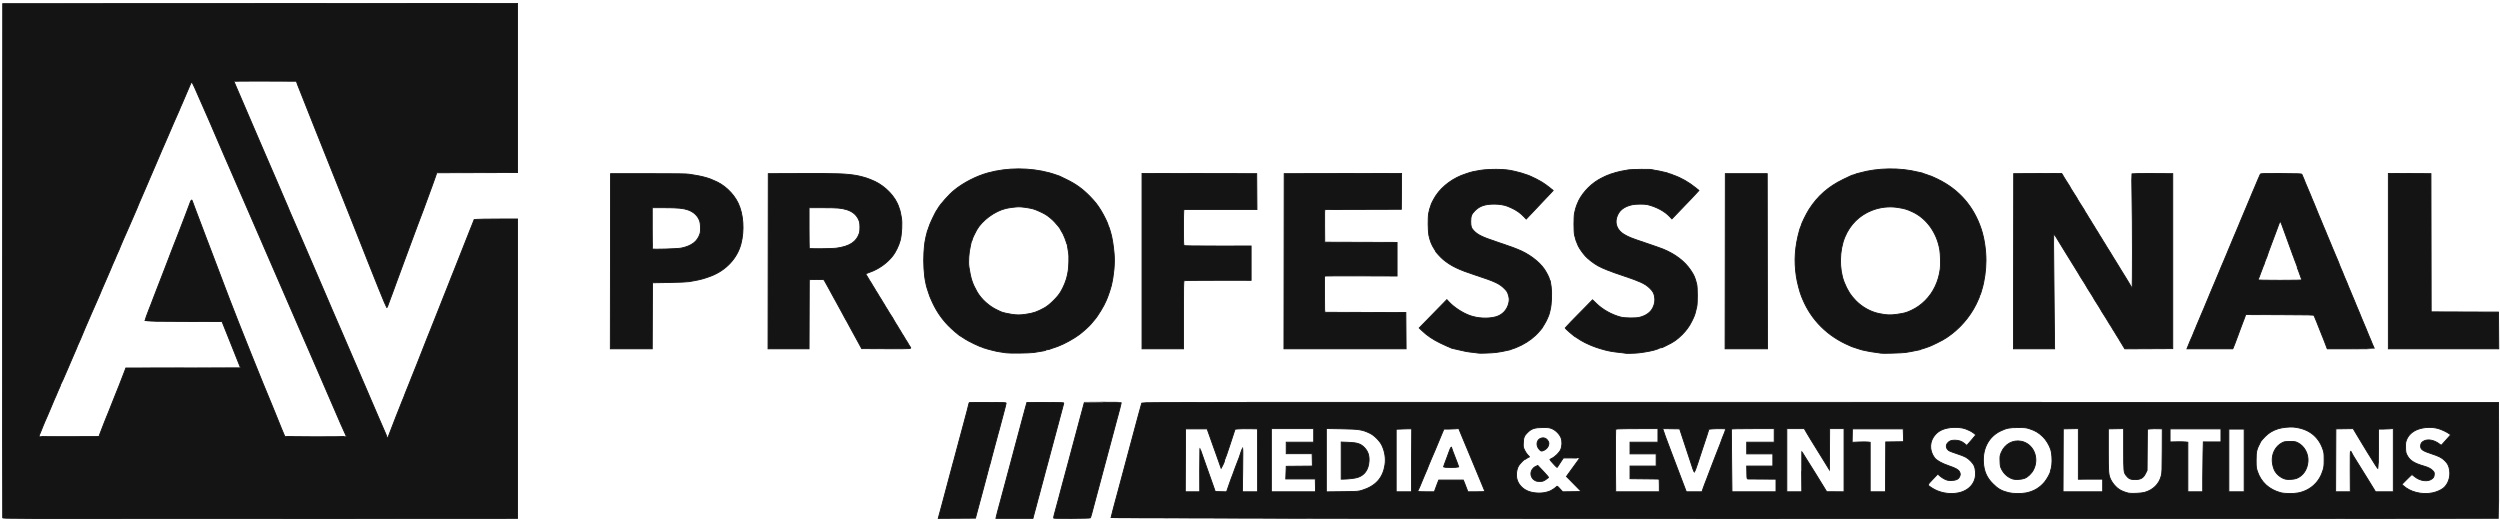 <svg width="728" height="152" viewBox="0 0 728 152" fill="none" xmlns="http://www.w3.org/2000/svg">
<path d="M473.072 102.836C473.039 102.803 472.395 102.715 471.64 102.639C469.811 102.456 468.365 102.203 467.15 101.855C466.88 101.777 466.466 101.66 466.232 101.595C465.478 101.387 464.17 100.94 463.669 100.719C463.4 100.601 463.063 100.459 462.919 100.403C462.247 100.142 460.765 99.391 460.271 99.06C459.969 98.858 459.668 98.693 458.897 98.168C458.641 98.168 455.768 95.698 455.768 95.478C455.768 95.439 456.55 94.621 457.506 93.659C458.462 92.698 460.257 90.875 461.494 89.61L463.743 87.309L464.801 88.332C466.745 90.21 469.301 91.639 471.972 92.341C473.129 92.644 476.318 92.683 477.417 92.406C479.323 91.926 480.648 90.977 481.317 89.612C481.883 88.458 482.024 87.431 481.782 86.219C481.59 85.259 481.248 84.699 480.311 83.814C479.039 82.614 477.468 81.883 472.921 80.374C468.983 79.067 466.773 78.196 465.297 77.37C464.072 76.684 462.477 75.454 461.677 74.579C460.947 73.779 459.966 72.403 459.585 71.611C458.898 70.015 458.934 70.12 458.504 68.427C458.284 67.561 458.284 63.041 458.504 62.059C458.731 61.047 458.924 60.341 459.081 59.958C459.154 59.777 459.258 59.511 459.311 59.367C460.256 56.811 462.713 54.002 465.412 52.391C466.358 51.826 468.304 50.898 468.54 50.898C468.665 50.81 469.46 50.526 469.645 50.517C469.77 50.451 470.124 50.333 470.43 50.254C471.871 49.881 471.892 49.877 474.236 49.458C475.073 49.309 480.734 49.248 480.958 49.386C481.025 49.428 481.452 49.517 481.906 49.583C482.747 49.706 483.447 49.849 484.503 50.111C484.828 50.191 485.256 50.29 485.456 50.33C485.825 50.541 486.538 50.708 486.674 50.74C486.743 50.797 487.035 50.923 487.324 51.02C489.455 51.733 491.852 53.102 493.843 54.74L494.721 55.462L493.778 56.495C493.259 57.064 492.628 57.739 492.375 57.995C492.123 58.252 491.327 59.079 490.608 59.834C489.889 60.588 488.75 61.775 488.077 62.472L486.854 63.738L486.193 63.039C484.74 61.502 482.327 60.209 479.744 59.584C478.887 59.376 476.354 59.394 475.318 59.614C472.792 60.152 471.303 61.401 470.742 63.453C470.232 65.319 471.063 67.15 472.919 68.25C474.271 69.051 475.027 69.352 479.123 70.724C481.326 71.461 483.753 72.314 484.306 72.544C487.892 74.035 490.586 76.096 492.314 78.671C493.339 80.198 493.592 80.786 494.092 82.805C494.32 83.727 494.33 88.39 494.105 89.279C494.02 89.618 493.885 90.177 493.806 90.519C493.546 91.65 493.37 92.109 492.622 93.612C491.91 95.043 491.032 96.248 489.826 97.451C488.368 98.906 487.282 99.659 485.29 100.6C484.749 100.856 484.203 101.122 484.078 101.192C482.919 101.302 482.919 101.672 482.434 101.701C481.854 102.002 479.367 102.504 477.206 102.756C476.016 102.894 473.185 102.949 473.072 102.836Z" fill="#141414" stroke="#141414" stroke-width="0.262"/>
<path d="M502.381 76.075L502.414 50.568H508.515H514.616L514.649 76.075L514.683 101.581H508.515H502.348L502.381 76.075Z" fill="#141414" stroke="#141414" stroke-width="0.262"/>
<path d="M177.764 76.075L177.797 50.568H188.753C197.09 50.568 199.944 50.609 200.693 50.737C201.234 50.83 202.061 50.966 202.53 51.039C203.88 51.25 205.447 51.624 206.698 52.063C206.911 52.172 207.241 52.311 207.942 52.59C210.878 53.754 213.576 56.285 214.953 59.169C216.486 62.378 216.805 67.079 215.759 71.052C214.662 75.218 211.387 78.72 207.035 80.383C205.238 81.07 203.918 81.439 202.202 81.736C201.769 81.811 201.031 81.942 200.562 82.026C200.079 82.113 197.599 82.216 194.854 82.263L189.999 82.345L189.966 91.963L189.932 101.581H183.831H177.73L177.764 76.075ZM198.45 72.233C201.451 71.59 203.109 70.306 203.835 68.064C204.106 67.224 204.039 65.132 203.712 64.257C203.163 62.79 201.996 61.701 200.351 61.123C198.96 60.633 197.346 60.482 193.521 60.482H189.934V66.434C189.934 69.708 189.978 72.434 190.032 72.491C190.212 72.682 197.382 72.462 198.45 72.233Z" fill="#141414" stroke="#141414" stroke-width="0.262"/>
<path d="M586.356 76.076L586.389 50.57L593.366 50.536L600.343 50.502L600.615 50.884C600.765 51.095 600.887 51.303 600.887 51.347C600.887 51.39 601.143 51.824 601.456 52.311C602.719 54.275 602.987 54.705 602.987 54.771C602.987 54.809 603.243 55.239 603.556 55.725C604.818 57.689 605.086 58.119 605.086 58.185C605.086 58.223 605.342 58.653 605.655 59.139C606.929 61.12 607.186 61.533 607.186 61.605C607.186 61.646 607.422 62.028 607.71 62.453C607.999 62.879 608.235 63.262 608.235 63.306C608.235 63.35 608.471 63.734 608.76 64.16C609.049 64.585 609.285 64.97 609.285 65.013C609.285 65.058 609.521 65.442 609.81 65.867C610.099 66.292 610.335 66.677 610.335 66.721C610.335 66.764 610.571 67.149 610.859 67.574C611.148 67.999 611.384 68.383 611.384 68.428C611.384 68.471 611.62 68.856 611.909 69.281C612.198 69.707 612.434 70.091 612.434 70.135C612.434 70.179 612.67 70.562 612.959 70.988C613.247 71.413 613.484 71.798 613.484 71.844C613.484 71.889 613.654 72.173 613.861 72.475C614.069 72.777 614.357 73.231 614.5 73.483C614.643 73.736 615.053 74.415 615.41 74.993C615.768 75.57 616.145 76.191 616.755 77.159C616.858 77.34 617.217 77.931 617.551 78.472C617.886 79.014 618.244 79.605 618.854 80.573C618.958 80.754 619.336 81.374 619.695 81.952C620.054 82.53 620.433 83.168 620.537 83.37C620.641 83.573 620.781 83.719 620.849 83.697C621.007 83.644 620.996 65.186 620.833 56.873C620.767 53.479 620.758 50.657 620.813 50.602C620.868 50.547 623.567 50.517 626.809 50.535L632.706 50.57V76.043V101.517L625.731 101.551L618.756 101.585L618.318 100.894C618.077 100.515 617.856 100.145 617.827 100.072C617.798 100 617.606 99.694 617.401 99.392C617.195 99.09 617.026 98.808 617.026 98.765C617.026 98.723 616.731 98.242 616.37 97.696C616.009 97.151 615.714 96.676 615.714 96.64C615.714 96.604 615.537 96.317 615.321 96.002C615.104 95.687 614.927 95.393 614.927 95.349C614.927 95.304 614.632 94.83 614.271 94.295C613.91 93.76 613.615 93.289 613.615 93.248C613.615 93.178 613.356 92.762 612.084 90.784C611.771 90.297 611.515 89.868 611.515 89.83C611.515 89.764 611.248 89.334 609.985 87.37C609.672 86.883 609.416 86.454 609.416 86.416C609.416 86.35 609.148 85.92 607.886 83.956C607.573 83.47 607.317 83.04 607.317 83.002C607.317 82.936 607.049 82.506 605.786 80.542C605.473 80.055 605.217 79.632 605.217 79.602C605.217 79.571 604.725 78.758 604.124 77.794C603.523 76.831 602.54 75.246 601.941 74.271C601.342 73.296 600.396 71.759 599.84 70.857C599.284 69.954 598.718 69.023 598.583 68.789C598.448 68.554 598.253 68.362 598.15 68.362C597.95 68.362 597.946 67.054 598.217 93.277L598.302 101.582H592.312H586.322L586.356 76.076Z" fill="#141414" stroke="#141414" stroke-width="0.262"/>
<path d="M547.614 102.851C547.578 102.815 547.018 102.719 546.368 102.638C545.149 102.486 544.305 102.345 543.284 102.12C542.96 102.048 542.517 101.952 542.3 101.907C542.084 101.861 541.789 101.776 541.644 101.718C541.5 101.659 541.116 101.535 540.791 101.442C540.467 101.349 540.145 101.224 539.248 100.936C539.122 100.87 538.784 100.715 538.495 100.592C532.25 97.934 527.523 93.253 524.978 87.203C524.856 86.914 524.706 86.56 524.645 86.415C524.131 85.209 523.353 82.25 523.092 80.507C522.4 75.896 522.681 71.806 524.017 67.047C524.088 66.795 524.178 66.454 524.521 65.66C524.521 65.262 525.964 62.301 526.788 61.008C529.267 57.117 532.391 54.363 536.724 52.249C537.698 51.773 538.643 51.327 538.823 51.256C539.004 51.186 539.254 51.077 539.379 51.013C539.884 50.936 540.413 50.684 540.626 50.595C540.825 50.556 541.224 50.457 541.513 50.374C546.693 48.885 553.247 48.783 558.505 50.11C558.83 50.192 559.288 50.291 559.523 50.33C559.758 50.369 559.983 50.453 560.023 50.517C560.462 50.639 561.766 51.093 561.86 51.16C562.074 51.16 562.778 51.463 564.409 52.259C570.496 55.229 574.795 60.191 576.937 66.719C577.812 69.387 578.318 72.736 578.318 75.86C578.318 78.641 577.861 81.891 577.137 84.249C577.082 84.429 576.96 84.843 576.867 85.168C576.774 85.493 576.649 85.815 576.589 85.884C576.53 85.952 576.481 86.086 576.481 86.182C576.481 86.277 576.244 86.862 575.956 87.482C575.667 88.101 575.431 88.63 575.431 88.656C575.431 88.682 575.097 89.282 574.69 89.989C572.553 93.694 569.319 96.945 565.722 99.003C565.084 99.367 562.804 100.496 562.376 100.659C562.231 100.713 561.966 100.821 561.785 100.898C561.605 100.975 561.221 101.114 560.932 101.205C560.644 101.297 560.351 101.419 559.367 101.698C559.327 101.762 559.102 101.848 558.867 101.888C558.632 101.928 558.144 102.025 557.783 102.104C556.943 102.289 555.909 102.479 554.831 102.647C553.927 102.788 547.726 102.963 547.614 102.851ZM552.338 91.536C554.54 91.225 555.095 91.073 556.586 90.375C558.13 89.651 559.389 88.764 560.626 87.529C563.019 85.139 564.515 81.985 564.999 78.308C565.158 77.1 565.084 74.045 564.864 72.737C564.024 67.752 561.011 63.568 556.898 61.675C555.248 60.916 554.615 60.73 552.612 60.414C550.101 60.019 547.439 60.323 545.034 61.279C541.451 62.703 538.75 65.377 537.236 68.998C535.611 72.883 535.518 78.322 537.011 82.148C537.904 84.435 538.924 86.052 540.445 87.587C542.317 89.476 544.762 90.823 547.221 91.318C549.429 91.763 550.433 91.806 552.338 91.536Z" fill="#141414" stroke="#141414" stroke-width="0.262"/>
<path d="M332.561 76.042V50.502L349.257 50.535L365.954 50.569L365.988 55.788L366.022 61.008H355.408H344.794L344.715 61.303C344.671 61.465 344.635 63.792 344.634 66.474C344.632 70.439 344.665 71.376 344.811 71.498C344.942 71.606 347.633 71.645 354.657 71.642L364.323 71.637V76.633V81.629L354.657 81.624C347.633 81.621 344.942 81.66 344.811 81.768C344.663 81.892 344.632 83.593 344.632 91.749V101.581H338.596H332.561V76.042Z" fill="#141414" stroke="#141414" stroke-width="0.262"/>
<path d="M293.001 102.743C292.568 102.675 291.8 102.559 291.295 102.485C290.406 102.354 290.088 102.288 288.9 101.985C287.448 101.615 287.212 101.547 287 101.437C286.506 101.372 285.945 101.073 285.906 101.055C285.544 101.055 282.04 99.386 281.168 98.799C280.866 98.595 280.566 98.429 279.786 97.904C279.541 97.904 277.085 95.801 276.046 94.702C273.885 92.418 272.395 90.124 271.09 87.071C270.966 86.782 270.815 86.428 270.754 86.283C270.693 86.139 270.514 85.607 270.356 85.102C270.199 84.596 270.023 84.064 269.966 83.92C269.909 83.775 269.824 83.48 269.779 83.263C269.734 83.046 269.637 82.603 269.565 82.278C269.087 80.141 268.872 76.501 269.05 73.566C269.126 72.328 269.246 71.004 269.318 70.625C269.633 68.96 269.697 68.659 269.842 68.163C269.926 67.874 270.026 67.475 270.065 67.275C270.296 66.839 270.549 65.823 270.629 65.79C270.629 65.428 272.526 61.472 272.86 61.138C272.896 61.102 273.007 60.925 273.106 60.744C273.796 59.492 276.341 56.642 277.91 55.366C280.584 53.189 284.298 51.284 287.687 50.349C293.343 48.788 299.908 48.787 305.662 50.347C306.403 50.547 307.416 50.894 308.518 51.281C308.643 51.348 309.505 51.765 310.433 52.208C313.217 53.537 315.284 55.021 317.406 57.216C318.912 58.773 319.608 59.664 320.653 61.369C321.49 62.735 322.72 65.277 322.72 65.64C322.72 65.735 322.769 65.869 322.828 65.937C322.888 66.006 323.013 66.328 323.106 66.653C323.199 66.978 323.324 67.392 323.384 67.572C323.811 68.865 324.24 71.448 324.437 73.916C324.659 76.702 324.362 80.058 323.616 83.198C323.441 83.934 322.762 86.018 322.525 86.546C322.427 86.763 322.243 87.206 322.115 87.531C321.531 89.007 319.586 92.202 318.677 93.177C318.508 93.357 318.103 93.841 317.777 94.252C317.229 94.941 315.51 96.502 314.261 97.445C312.738 98.594 309.996 100.108 308.221 100.779C307.788 100.943 307.331 101.131 306.35 101.433C305.97 101.625 305.202 101.843 304.906 101.843C304.754 101.843 304.596 101.896 304.556 101.961C304.516 102.025 304.262 102.11 303.99 102.15C303.719 102.189 303.143 102.288 302.71 102.369C302.277 102.449 301.51 102.575 301.005 102.648C299.764 102.828 293.982 102.896 293.001 102.743ZM298.577 91.538C300.915 91.213 301.969 90.853 304.191 89.626C305.657 88.816 308.131 86.356 308.89 84.952C309.041 84.673 309.281 84.238 309.424 83.985C309.738 83.427 310.375 81.858 310.543 81.228C311.056 79.311 311.165 78.545 311.25 76.304C311.302 74.934 311.265 74.148 311.105 73.218C310.987 72.532 310.86 71.749 310.822 71.478C310.783 71.207 310.699 70.952 310.635 70.912C310.573 70.665 310.272 69.801 310.255 69.861C310.255 69.692 310.133 69.384 309.557 68.097C309.476 67.917 309.246 67.522 309.045 67.22C308.845 66.918 308.68 66.634 308.68 66.589C308.68 66.442 307.857 65.427 307.045 64.572C306.275 63.762 305.218 62.894 304.416 62.416C303.521 61.881 301.607 61.027 300.843 60.821C299.718 60.518 297.65 60.219 296.675 60.219C295.924 60.219 293.92 60.471 293.001 60.681C289.709 61.431 285.99 64.156 284.399 66.981C283.735 68.161 283.094 69.575 283.094 69.861C283.094 69.966 283.042 70.084 282.978 70.124C282.913 70.163 282.829 70.388 282.79 70.624C282.751 70.859 282.655 71.318 282.575 71.643C282.12 73.508 281.935 76.286 282.165 77.791C282.669 81.091 283.156 82.582 284.511 84.971C285.717 87.097 288.055 89.212 290.376 90.275C290.882 90.506 291.384 90.743 291.492 90.801C291.847 90.991 293.501 91.378 294.641 91.538C296.207 91.759 296.997 91.759 298.577 91.538Z" fill="#141414" stroke="#141414" stroke-width="0.262"/>
<path d="M430.509 102.827C430.437 102.792 429.817 102.707 429.132 102.638C427.34 102.457 426.572 102.32 424.638 101.837C424.331 101.76 423.917 101.665 423.718 101.625C422.168 101.357 422.168 101.037 421.684 100.941C421.558 100.877 421.308 100.766 421.128 100.694C420.947 100.622 420.18 100.265 419.422 99.9C417.281 98.868 415.53 97.682 414.084 96.285L413.273 95.502L417.299 91.38L421.325 87.258L421.85 87.83C423.383 89.502 425.957 91.177 428.148 91.932C430.427 92.716 433.28 92.853 435.469 92.283C437.446 91.768 438.858 90.312 439.347 88.286C439.565 87.379 439.534 86.802 439.21 85.776C438.964 84.994 438.801 84.744 438.056 84C436.627 82.573 435.253 81.937 429.663 80.115C424.735 78.508 422.584 77.466 420.27 75.565C419.469 74.907 417.979 73.251 417.979 73.019C417.979 72.975 417.812 72.692 417.609 72.39C416.919 71.367 416.413 70.068 416.078 68.461C415.841 67.325 415.804 63.238 416.021 62.167C416.228 61.144 416.414 60.448 416.548 60.19C416.613 60.064 416.667 59.898 416.667 59.82C416.667 59.545 417.512 57.909 418.156 56.938C420.02 54.127 423.309 51.736 426.836 50.627C427.341 50.468 427.872 50.291 428.017 50.234C428.372 50.093 429.195 49.922 431.166 49.581C432.415 49.364 435.423 49.247 437.171 49.346C439.367 49.471 440.032 49.588 442.975 50.368C443.432 50.49 444.562 50.863 444.943 51.018C445.087 51.077 445.353 51.185 445.533 51.258C446.355 51.592 448.275 52.562 448.771 52.894C449.073 53.096 449.353 53.261 449.394 53.261C449.463 53.261 451.006 54.425 451.895 55.147L452.287 55.466L451.637 56.169C451.279 56.556 449.511 58.43 447.707 60.333L444.428 63.794L443.897 63.222C442.828 62.069 441.484 61.124 440.022 60.496C439.625 60.326 439.183 60.135 439.038 60.072C438.193 59.705 436.58 59.437 435.207 59.435C432.521 59.431 430.923 59.953 429.579 61.271C428.517 62.313 428.279 62.901 428.279 64.479C428.279 65.963 428.425 66.406 429.172 67.194C430.279 68.362 431.651 69.037 435.561 70.336C437.815 71.085 440.115 71.879 440.481 72.034C440.626 72.094 441.246 72.339 441.859 72.577C445.093 73.831 448.141 76.092 449.751 78.434C450.312 79.251 451.175 80.951 451.175 81.24C451.175 81.37 451.228 81.509 451.292 81.549C451.412 81.624 451.483 81.96 451.705 83.528C451.955 85.289 451.827 88.555 451.448 90.093C451.376 90.382 451.281 90.795 451.237 91.012C451.192 91.229 451.101 91.539 451.034 91.701C450.967 91.864 450.861 92.13 450.798 92.292C450.532 92.978 450.045 93.938 449.704 94.45C449.503 94.752 449.338 95.032 449.338 95.072C449.338 95.277 448.062 96.78 447.141 97.661C445.655 99.082 443.61 100.364 441.466 101.22C441.285 101.291 441.035 101.403 440.097 101.699C440.057 101.763 439.832 101.848 439.597 101.886C439.362 101.925 438.904 102.025 438.579 102.107C437.859 102.29 436.848 102.472 435.627 102.639C434.586 102.78 430.709 102.923 430.509 102.827Z" fill="#141414" stroke="#141414" stroke-width="0.262"/>
<path d="M223.687 76.074L223.721 50.568L233.299 50.533C243.78 50.495 246.248 50.58 249.307 51.086C250.355 51.259 252.234 51.773 253.046 52.109C253.227 52.184 253.492 52.288 253.637 52.342C256.87 53.545 259.935 56.303 261.298 59.234C261.466 59.595 261.656 59.993 261.957 60.976C262.023 61.101 262.137 61.529 262.211 61.926C262.285 62.323 262.408 62.963 262.485 63.347C262.78 64.823 262.591 68.335 262.124 70.067C261.73 71.527 260.831 73.389 260.005 74.459C258.334 76.62 255.792 78.426 253.18 79.306C252.64 79.488 252.179 79.697 252.154 79.77C252.13 79.843 252.35 80.257 252.644 80.69C252.937 81.122 253.178 81.513 253.178 81.556C253.178 81.6 253.414 81.985 253.702 82.41C253.991 82.835 254.227 83.22 254.227 83.265C254.227 83.311 254.404 83.605 254.621 83.92C254.837 84.235 255.014 84.529 255.014 84.575C255.014 84.62 255.251 85.005 255.539 85.43C255.828 85.855 256.064 86.24 256.064 86.284C256.064 86.327 256.3 86.712 256.589 87.137C256.878 87.562 257.114 87.947 257.114 87.992C257.114 88.038 257.291 88.332 257.507 88.647C257.724 88.962 257.901 89.256 257.901 89.301C257.901 89.347 258.137 89.731 258.426 90.157C258.715 90.582 258.951 90.967 258.951 91.013C258.951 91.058 259.128 91.352 259.345 91.667C259.561 91.982 259.738 92.303 260 92.661C260 92.738 260.178 93.059 260.394 93.374C260.611 93.689 260.788 93.984 260.788 94.029C260.788 94.074 261.024 94.459 261.313 94.884C261.601 95.309 261.837 95.694 261.837 95.74C261.837 95.785 262.015 96.079 262.231 96.394C262.448 96.709 262.625 97.004 262.625 97.049C262.625 97.094 262.861 97.479 263.15 97.904C263.438 98.33 263.674 98.714 263.674 98.758C263.674 98.802 263.911 99.186 264.199 99.611C264.488 100.037 264.725 100.432 264.727 100.49C264.729 100.548 264.845 100.744 264.986 100.924C265.521 101.608 265.777 101.586 258.088 101.549L250.928 101.515L250.567 100.858C250.369 100.497 249.982 99.788 249.707 99.283C248.852 97.713 248.43 96.941 248.088 96.329C247.907 96.004 247.555 95.353 247.305 94.884C246.614 93.586 246.426 93.249 246.353 93.177C246.316 93.141 246.14 92.816 245.961 92.455C245.783 92.094 245.465 91.503 245.254 91.142C245.043 90.781 244.576 89.924 244.217 89.238C243.857 88.552 243.517 87.931 243.462 87.859C243.405 87.787 243.141 87.314 242.874 86.809C242.606 86.303 242.238 85.624 242.055 85.299C241.873 84.974 241.518 84.324 241.268 83.854C240.691 82.771 240.267 82.008 240.039 81.642C239.865 81.362 239.798 81.355 237.76 81.389L235.661 81.425L235.627 91.503L235.594 101.581H229.624H223.654L223.687 76.074ZM243.461 72.283C247.415 71.762 249.439 70.438 250.272 67.826C250.465 67.221 250.465 65.167 250.272 64.561C249.717 62.816 248.438 61.615 246.534 61.047C244.932 60.57 243.859 60.482 239.66 60.482H235.595V66.368C235.595 69.606 235.635 72.295 235.683 72.343C235.83 72.49 242.265 72.44 243.461 72.283Z" fill="#141414" stroke="#141414" stroke-width="0.262"/>
<path d="M637.113 100.893C637.262 100.514 637.474 99.997 637.583 99.744C637.694 99.491 637.828 99.166 637.883 99.022C637.937 98.877 638.108 98.503 638.263 98.189C638.417 97.875 638.544 97.567 638.544 97.503C638.544 97.439 638.721 97 638.938 96.527C639.154 96.054 639.331 95.638 639.331 95.603C639.331 95.568 639.455 95.26 639.607 94.917C639.758 94.575 639.929 94.177 639.987 94.032C640.045 93.888 640.193 93.533 640.318 93.244C640.707 92.338 640.929 91.809 641.034 91.537C641.089 91.393 641.268 90.98 641.431 90.618C641.593 90.257 641.77 89.844 641.823 89.699C641.941 89.381 642.117 88.954 642.417 88.255C642.774 87.424 643.022 86.834 643.15 86.515C643.215 86.353 643.32 86.087 643.385 85.924C643.45 85.762 643.605 85.392 643.729 85.103C644.118 84.197 644.34 83.668 644.445 83.396C644.501 83.252 644.679 82.838 644.842 82.477C645.13 81.838 645.296 81.44 645.502 80.902C645.605 80.633 645.819 80.122 646.217 79.195C646.518 78.496 646.693 78.068 646.811 77.75C646.864 77.606 647.041 77.192 647.204 76.831C647.366 76.47 647.545 76.056 647.601 75.912C647.656 75.767 647.796 75.428 647.912 75.157C648.028 74.886 648.217 74.443 648.332 74.172C648.448 73.901 648.596 73.547 648.661 73.384C648.725 73.222 648.831 72.956 648.896 72.793C649.023 72.474 649.272 71.884 649.629 71.054C649.753 70.765 649.9 70.41 649.955 70.266C650.161 69.727 650.328 69.329 650.615 68.69C650.778 68.329 650.957 67.915 651.012 67.771C651.068 67.626 651.208 67.287 651.324 67.016C651.439 66.745 651.628 66.302 651.744 66.031C651.86 65.76 652.007 65.406 652.072 65.243C652.137 65.081 652.243 64.815 652.308 64.652C652.373 64.49 652.527 64.121 652.651 63.832C653.002 63.016 653.257 62.412 653.371 62.125C653.428 61.98 653.57 61.641 653.685 61.37C653.801 61.099 653.99 60.656 654.106 60.385C654.221 60.114 654.363 59.774 654.42 59.63C654.478 59.486 654.619 59.146 654.735 58.875C654.851 58.604 655.04 58.161 655.156 57.89C655.453 57.193 655.621 56.782 655.733 56.478C655.787 56.334 655.963 55.92 656.126 55.559C656.289 55.198 656.468 54.785 656.523 54.64C656.628 54.369 656.85 53.84 657.239 52.933C657.363 52.645 657.525 52.26 657.598 52.08C657.671 51.899 657.783 51.649 658.205 50.72C658.423 50.522 658.994 50.505 664.324 50.535C669.396 50.565 670.216 50.597 670.3 50.767C670.354 50.875 670.458 51.111 670.531 51.292C670.604 51.472 670.788 51.9 670.94 52.242C671.091 52.585 671.216 52.896 671.216 52.933C671.216 52.971 671.339 53.282 671.491 53.624C671.642 53.967 671.814 54.365 671.871 54.509C671.929 54.654 672.07 54.993 672.186 55.264C672.302 55.535 672.491 55.978 672.606 56.249C672.722 56.52 672.87 56.874 672.935 57.037C672.999 57.199 673.105 57.465 673.17 57.628C673.235 57.79 673.383 58.145 673.498 58.415C673.614 58.686 673.803 59.13 673.919 59.4C674.136 59.91 674.283 60.271 674.478 60.779C674.541 60.941 674.659 61.237 674.741 61.435C674.822 61.634 674.942 61.929 675.007 62.092C675.072 62.254 675.219 62.609 675.335 62.88C675.451 63.151 675.64 63.594 675.755 63.865C675.871 64.135 676.019 64.49 676.084 64.652C676.148 64.815 676.254 65.081 676.319 65.243C676.384 65.406 676.532 65.76 676.647 66.031C676.763 66.302 676.952 66.745 677.068 67.016C677.183 67.287 677.331 67.641 677.396 67.804C677.461 67.966 677.567 68.232 677.631 68.395C677.696 68.557 677.851 68.926 677.975 69.215C678.332 70.046 678.58 70.636 678.708 70.955C678.773 71.118 678.879 71.384 678.944 71.546C679.008 71.709 679.156 72.063 679.272 72.334C679.387 72.605 679.576 73.048 679.692 73.319C679.808 73.589 679.947 73.929 680.002 74.074C680.239 74.692 680.752 75.896 681.005 76.425C681.105 76.634 681.188 76.857 681.188 76.918C681.188 76.98 681.311 77.311 681.463 77.653C681.615 77.996 681.786 78.394 681.843 78.538C681.901 78.683 682.073 79.081 682.224 79.423C682.376 79.765 682.5 80.076 682.5 80.114C682.5 80.151 682.624 80.462 682.775 80.805C682.927 81.147 683.098 81.545 683.156 81.689C683.213 81.834 683.385 82.232 683.536 82.574C683.688 82.917 683.812 83.228 683.812 83.265C683.812 83.303 683.936 83.614 684.087 83.956C684.239 84.298 684.416 84.711 684.481 84.874C684.546 85.036 684.652 85.302 684.717 85.465C684.844 85.784 685.093 86.374 685.45 87.204C685.574 87.493 685.728 87.863 685.793 88.025C685.858 88.187 685.964 88.454 686.029 88.616C686.094 88.778 686.241 89.133 686.357 89.404C686.473 89.674 686.662 90.118 686.777 90.389C686.893 90.659 687.041 91.014 687.105 91.176C687.17 91.339 687.282 91.62 687.354 91.8C687.427 91.981 687.539 92.261 687.603 92.424C687.668 92.586 687.823 92.956 687.947 93.244C688.298 94.061 688.552 94.665 688.666 94.951C688.724 95.096 688.861 95.421 688.971 95.674C689.081 95.926 689.298 96.458 689.454 96.856C689.609 97.253 689.821 97.77 689.923 98.004C690.026 98.239 690.194 98.623 690.296 98.858C690.398 99.093 690.643 99.698 690.84 100.204C691.037 100.709 691.249 101.179 691.31 101.248C691.372 101.316 691.422 101.42 691.422 101.477C691.422 101.535 688.336 101.582 684.565 101.582H677.709L677.562 101.221C677.482 101.023 677.343 100.653 677.254 100.401C677.03 99.761 676.843 99.277 676.481 98.398C676.4 98.2 676.266 97.875 676.184 97.676C676.102 97.477 675.984 97.182 675.922 97.019C675.859 96.857 675.741 96.562 675.659 96.363C675.577 96.164 675.459 95.869 675.397 95.706C675.334 95.544 675.224 95.263 675.152 95.083C675.08 94.902 674.961 94.607 674.889 94.426C674.817 94.246 674.707 93.965 674.645 93.802C674.345 93.023 673.981 92.146 673.843 91.866C673.758 91.694 672.492 91.665 663.847 91.635L653.949 91.602L653.782 92.095C653.691 92.366 653.561 92.721 653.493 92.883C653.251 93.468 653.132 93.777 652.977 94.229C652.89 94.482 652.758 94.837 652.684 95.017C652.489 95.489 652.369 95.809 652.19 96.33C652.103 96.583 651.985 96.908 651.928 97.052C651.87 97.197 651.752 97.522 651.665 97.775C651.486 98.296 651.366 98.616 651.171 99.088C651.097 99.268 650.965 99.623 650.878 99.876C650.684 100.44 650.531 100.825 650.331 101.254L650.177 101.582H643.51H636.842L637.113 100.893ZM670.235 81.487C670.281 81.412 670.266 81.278 670.201 81.191C670.135 81.104 670.001 80.767 669.903 80.442C669.805 80.117 669.687 79.792 669.641 79.72C669.595 79.648 669.477 79.323 669.379 78.998C669.282 78.673 669.153 78.351 669.093 78.282C669.034 78.213 668.985 78.05 668.985 77.919C668.985 77.689 668.935 77.558 668.329 75.976C668.257 75.832 668.138 75.598 667.827 74.592C667.767 74.524 667.639 74.202 667.541 73.877C667.443 73.552 667.325 73.227 667.279 73.154C667.233 73.082 667.115 72.757 667.017 72.432C666.918 72.107 666.8 71.782 666.754 71.71C666.708 71.638 666.59 71.313 666.492 70.988C666.394 70.663 666.276 70.338 666.23 70.266C666.183 70.194 666.065 69.869 665.967 69.544C665.869 69.219 665.751 68.894 665.705 68.822C665.658 68.749 665.54 68.424 665.442 68.099C665.344 67.774 665.226 67.449 665.18 67.377C665.134 67.305 665.016 66.98 664.917 66.655C664.819 66.33 664.701 66.005 664.655 65.933C664.609 65.861 664.491 65.547 664.393 65.237C664.099 64.305 663.885 64.377 663.502 65.539C663.407 65.828 663.28 66.182 663.218 66.326C663.157 66.471 663.036 66.796 662.949 67.049C662.863 67.302 662.73 67.656 662.656 67.837C662.461 68.309 662.341 68.628 662.162 69.15C661.983 69.671 661.863 69.991 661.668 70.463C661.593 70.643 661.461 70.998 661.375 71.251C661.288 71.503 661.156 71.858 661.081 72.038C660.804 72.71 660.732 72.904 660.569 73.417C660.477 73.706 660.356 73.998 660.078 74.896C660.014 75.022 659.889 75.302 659.8 75.518C659.711 75.735 659.586 76.014 659.291 76.997C659.135 77.304 658.941 77.785 658.75 78.341C658.559 78.898 658.437 79.221 658.252 79.654C658.175 79.835 658.036 80.219 657.944 80.508C657.852 80.796 657.725 81.104 657.662 81.191C657.599 81.278 657.585 81.412 657.632 81.487C657.689 81.579 659.756 81.624 663.933 81.624C668.11 81.624 670.178 81.579 670.235 81.487Z" fill="#141414" stroke="#141414" stroke-width="0.262"/>
<path d="M373.924 76.075L373.957 50.569L391.049 50.535L408.14 50.502L408.106 55.722L408.072 60.942L397.116 60.974C391.09 60.991 386.056 61.006 385.928 61.006C385.711 61.007 385.699 61.296 385.732 65.767L385.766 70.527L396.296 70.561L406.825 70.594V75.485V80.375L396.558 80.338C390.911 80.318 386.158 80.334 385.995 80.374L385.7 80.446V85.695C385.7 90.607 385.715 90.945 385.93 90.946C386.056 90.947 391.385 90.962 397.772 90.979L409.384 91.011L409.418 96.296L409.453 101.581H391.672H373.891L373.924 76.075Z" fill="#141414" stroke="#141414" stroke-width="0.262"/>
<path d="M273.295 150.658C273.334 150.495 273.426 150.154 273.498 149.902C273.57 149.649 273.756 148.969 273.91 148.392C274.064 147.814 274.249 147.134 274.321 146.882C274.393 146.629 274.503 146.215 274.564 145.962C274.692 145.439 275.175 143.63 275.371 142.942C275.443 142.69 275.552 142.276 275.614 142.023C275.742 141.5 276.225 139.69 276.421 139.003C276.493 138.75 276.603 138.337 276.665 138.084C276.728 137.831 276.846 137.388 276.928 137.099C277.009 136.81 277.127 136.367 277.19 136.114C277.253 135.862 277.367 135.433 277.444 135.162C277.521 134.892 277.647 134.448 277.724 134.177C277.801 133.907 277.915 133.478 277.977 133.226C278.04 132.973 278.15 132.559 278.222 132.306C278.418 131.619 278.901 129.81 279.029 129.286C279.09 129.034 279.2 128.62 279.272 128.367C279.344 128.114 279.525 127.45 279.674 126.89C279.824 126.33 280.068 125.414 280.217 124.855C280.366 124.295 280.547 123.63 280.619 123.378C280.691 123.125 280.801 122.711 280.864 122.458C280.927 122.206 281.045 121.763 281.126 121.474C281.208 121.185 281.326 120.742 281.389 120.489C281.452 120.236 281.57 119.793 281.651 119.504C281.839 118.841 282.04 118.034 282.133 117.567C282.173 117.369 282.258 117.205 282.322 117.204C282.387 117.202 284.815 117.201 287.72 117.201C292.694 117.201 293 117.214 292.98 117.433C292.969 117.561 292.831 118.138 292.674 118.716C292.518 119.294 292.339 119.973 292.278 120.226C292.216 120.479 292.107 120.893 292.035 121.145C291.839 121.833 291.356 123.642 291.228 124.165C291.166 124.418 291.053 124.847 290.976 125.118C290.899 125.388 290.773 125.831 290.696 126.102C290.619 126.373 290.505 126.801 290.442 127.054C290.38 127.307 290.27 127.721 290.198 127.973C290.126 128.226 289.941 128.906 289.788 129.483C289.634 130.061 289.397 130.947 289.262 131.453C289.126 131.958 288.889 132.845 288.734 133.422C288.579 134 288.424 134.621 288.388 134.801C288.353 134.982 288.273 135.248 288.212 135.392C288.151 135.537 288.071 135.803 288.036 135.983C287.974 136.298 287.549 137.911 287.276 138.872C287.204 139.124 287.093 139.538 287.031 139.791C286.968 140.044 286.85 140.487 286.769 140.776C286.687 141.065 286.569 141.508 286.506 141.761C286.444 142.013 286.334 142.427 286.261 142.68C286.14 143.107 286.014 143.574 285.325 146.159C284.638 148.739 284.511 149.211 284.389 149.639C284.317 149.892 284.216 150.276 284.163 150.492L284.068 150.886L278.645 150.921L273.223 150.955L273.295 150.658Z" fill="#141414" stroke="#141414" stroke-width="0.262"/>
<path d="M290.086 150.591C290.123 150.392 290.277 149.772 290.429 149.212C290.58 148.652 290.826 147.736 290.975 147.177C291.124 146.617 291.305 145.952 291.377 145.7C291.449 145.447 291.559 145.033 291.622 144.78C291.684 144.528 291.795 144.114 291.867 143.861C291.939 143.608 292.123 142.929 292.277 142.351C292.43 141.774 292.667 140.887 292.803 140.382C292.938 139.876 293.171 139.005 293.32 138.445C293.92 136.187 294.139 135.371 294.264 134.932C294.336 134.68 294.446 134.266 294.508 134.013C294.571 133.761 294.689 133.318 294.771 133.029C294.853 132.74 294.971 132.297 295.033 132.044C295.096 131.791 295.214 131.348 295.296 131.059C295.378 130.77 295.496 130.327 295.558 130.074C295.621 129.821 295.731 129.408 295.803 129.155C295.937 128.683 296.25 127.52 296.739 125.675C296.892 125.098 297.132 124.197 297.272 123.673C297.412 123.149 297.649 122.263 297.798 121.703C297.947 121.144 298.128 120.479 298.2 120.226C298.272 119.973 298.382 119.56 298.445 119.307C298.562 118.834 298.737 118.205 298.93 117.56L299.041 117.191L304.418 117.198C308.66 117.203 309.789 117.239 309.769 117.369C309.754 117.46 309.677 117.771 309.596 118.06C309.515 118.348 309.399 118.792 309.337 119.044C309.209 119.568 308.726 121.377 308.53 122.064C308.458 122.317 308.348 122.731 308.286 122.984C308.223 123.236 308.113 123.65 308.041 123.903C307.911 124.358 307.636 125.38 307.113 127.35C306.513 129.607 306.293 130.424 306.169 130.862C306.096 131.115 305.987 131.528 305.924 131.781C305.861 132.034 305.743 132.477 305.661 132.766C305.58 133.055 305.462 133.498 305.399 133.751C305.336 134.004 305.226 134.417 305.154 134.67C305.082 134.923 304.897 135.602 304.743 136.18C304.589 136.758 304.404 137.437 304.332 137.69C304.259 137.943 304.151 138.356 304.091 138.609C304.031 138.862 303.891 139.394 303.78 139.791C303.255 141.677 303.135 142.122 303.037 142.548C302.979 142.801 302.837 143.348 302.722 143.763C302.607 144.178 302.418 144.858 302.303 145.273C302.188 145.688 302.044 146.235 301.984 146.487C301.923 146.74 301.814 147.154 301.741 147.407C301.454 148.404 301.309 148.936 301.208 149.376C301.15 149.629 301.07 149.924 301.031 150.033C300.992 150.141 300.924 150.392 300.881 150.591L300.802 150.952H295.41H290.018L290.086 150.591Z" fill="#141414" stroke="#141414" stroke-width="0.262"/>
<path d="M525.474 150.985C414.393 150.967 323.508 150.905 323.508 150.848C323.508 150.743 323.666 150.117 324.154 148.293C324.304 147.733 324.549 146.817 324.698 146.258C324.967 145.253 325.192 144.419 325.54 143.139C325.726 142.458 326.104 141.047 326.525 139.463C327.515 135.748 327.811 134.643 328.055 133.751C328.163 133.354 328.361 132.615 328.494 132.11C328.627 131.604 328.824 130.865 328.933 130.468C329.129 129.749 329.446 128.571 329.928 126.759C330.414 124.937 330.745 123.702 330.941 122.984C331.05 122.586 331.249 121.848 331.383 121.342C332.086 118.707 332.413 117.515 332.485 117.338C332.555 117.162 354.611 117.144 530.068 117.173L727.572 117.206L727.606 134.039C727.624 143.297 727.594 150.905 727.54 150.945C727.486 150.985 636.556 151.003 525.474 150.985ZM570.275 143.524C573.532 142.851 575.504 140.449 575.266 137.446C575.148 135.952 574.834 135.241 573.864 134.262C572.839 133.227 572.262 132.918 569.915 132.141C568.937 131.817 567.953 131.457 567.729 131.341C566.749 130.834 566.474 129.794 567.117 129.029C567.638 128.409 568.16 128.198 569.2 128.184C570.344 128.169 571.322 128.509 572.093 129.188C572.401 129.459 572.679 129.68 572.711 129.68C572.819 129.68 575.302 126.798 575.302 126.673C575.302 126.488 574.403 125.818 573.633 125.43C572.068 124.64 570.677 124.365 568.768 124.466C566.426 124.591 564.761 125.246 563.622 126.492C561.838 128.442 561.723 131.119 563.331 133.304C563.9 134.076 565.43 134.934 567.503 135.641C569.479 136.315 570.205 136.715 570.582 137.334C570.904 137.862 570.908 138.288 570.598 138.874C570.214 139.6 569.532 139.899 568.235 139.912C567.27 139.921 567.037 139.874 566.297 139.52C565.834 139.299 565.21 138.886 564.912 138.601C564.613 138.317 564.332 138.084 564.288 138.084C564.243 138.084 563.568 138.765 562.788 139.598C561.181 141.311 561.199 141.183 562.438 142.013C564.646 143.492 567.637 144.069 570.275 143.524ZM590.022 143.532C592.243 143.072 593.929 142.085 595.351 140.412C596.066 139.571 597.083 137.727 597.083 137.272C597.083 137.132 597.139 136.91 597.208 136.781C597.278 136.652 597.404 136.004 597.489 135.342C597.649 134.091 597.504 131.923 597.196 130.965C596.751 129.582 595.783 128.003 594.832 127.11C593.595 125.947 592.709 125.424 591.047 124.873C590.003 124.527 589.79 124.503 587.701 124.498C585.152 124.493 584.343 124.65 582.584 125.488C579.204 127.098 577.34 130.484 577.571 134.596C577.719 137.214 578.524 139.065 580.288 140.838C581.818 142.376 582.793 142.929 584.946 143.477C586.131 143.779 588.693 143.806 590.022 143.532ZM624.44 143.397C626.978 142.704 628.741 140.97 629.356 138.563C629.588 137.655 629.612 137.025 629.631 131.229L629.653 124.888L628.424 124.846C627.749 124.823 626.774 124.842 626.258 124.889L625.321 124.973L625.274 130.974L625.228 136.974L624.793 137.856C624.116 139.232 623.363 139.661 621.632 139.658C620.439 139.655 619.827 139.369 619.169 138.505C618.416 137.517 618.405 137.403 618.405 130.822V124.808L616.174 124.848L613.943 124.888V131.059C613.943 137.824 613.984 138.287 614.699 139.774C615.167 140.748 616.238 141.958 617.149 142.543C617.809 142.967 618.927 143.407 619.847 143.606C620.637 143.776 623.534 143.645 624.44 143.397ZM669.273 143.532C672.866 142.788 675.467 140.368 676.497 136.81C676.748 135.945 676.793 135.481 676.789 133.816C676.785 132.011 676.754 131.76 676.421 130.797C675.093 126.965 672.159 124.771 667.806 124.356C666.721 124.253 664.494 124.497 663.437 124.834C661.799 125.358 660.719 126.002 659.593 127.129C659.009 127.713 658.442 128.363 658.333 128.574C657.572 130.04 657.418 130.394 657.212 131.141C657.034 131.784 656.982 132.465 656.986 134.079C656.99 136.002 657.021 136.27 657.343 137.233C658.406 140.413 660.728 142.549 664.132 143.475C665.247 143.778 667.939 143.808 669.273 143.532ZM708.322 143.525C709.432 143.301 710.717 142.758 711.433 142.211C712.847 141.132 713.616 139.014 713.33 136.99C713.144 135.678 712.77 134.928 711.882 134.08C711.026 133.263 710.164 132.822 708.149 132.169C705.479 131.304 704.863 130.871 704.885 129.875C704.901 129.129 705.179 128.728 705.929 128.364C707.076 127.809 708.867 128.169 710.265 129.237C710.856 129.689 710.885 129.697 711.103 129.463C711.228 129.33 711.849 128.639 712.483 127.928L713.636 126.634L713.256 126.329C712.693 125.876 711.032 125.083 710.058 124.802C708.274 124.288 705.98 124.356 704.217 124.978C702.422 125.61 701.203 126.775 700.676 128.36C700.5 128.89 700.46 129.363 700.5 130.446C700.547 131.741 700.584 131.91 700.997 132.679C701.773 134.122 703.029 134.911 705.857 135.729C707.176 136.11 707.958 136.523 708.475 137.112C708.866 137.558 708.898 137.66 708.841 138.261C708.788 138.807 708.697 138.994 708.317 139.344C707.129 140.433 704.703 140.129 703.011 138.68C702.713 138.424 702.419 138.215 702.357 138.215C702.294 138.215 701.609 138.853 700.833 139.632L699.421 141.049L699.785 141.386C701.838 143.29 705.257 144.146 708.322 143.525ZM449.954 143.41C450.446 143.307 451.084 143.115 451.373 142.984C451.992 142.702 453.016 142.007 453.28 141.69C453.45 141.485 453.533 141.54 454.256 142.34L455.047 143.213L457.759 143.176L460.471 143.139L458.315 140.943L456.158 138.748L456.792 137.858C457.875 136.339 459.409 134.227 459.695 133.862C459.845 133.67 459.967 133.478 459.967 133.435C459.967 133.392 458.908 133.357 457.614 133.357H455.26L454.497 134.496C454.078 135.122 453.676 135.743 453.605 135.875C453.534 136.006 453.44 136.115 453.397 136.115C453.3 136.115 451.307 133.934 451.307 133.828C451.307 133.786 451.583 133.623 451.919 133.464C452.832 133.035 454.104 131.782 454.461 130.961C454.908 129.933 454.958 128.525 454.584 127.514C454.193 126.455 452.997 125.254 451.891 124.809C451.197 124.53 450.908 124.495 449.274 124.497C446.879 124.499 445.955 124.807 444.763 126C443.855 126.908 443.655 127.409 443.59 128.934C443.536 130.201 443.543 130.24 444.01 131.186C444.272 131.716 444.692 132.331 444.944 132.552C445.425 132.975 445.495 133.094 445.262 133.094C445.185 133.094 444.865 133.272 444.55 133.488C444.235 133.705 443.927 133.882 443.865 133.882C443.719 133.882 442.631 135.018 442.294 135.524C441.577 136.596 441.374 138.592 441.849 139.891C442.345 141.25 443.381 142.322 444.808 142.954C446.187 143.564 448.324 143.754 449.954 143.41ZM349.35 136.892C349.34 133.421 349.355 130.557 349.383 130.529C349.411 130.501 349.648 131.111 349.91 131.885C350.172 132.659 350.633 133.971 350.933 134.801C351.606 136.666 352.763 139.924 353.402 141.761L353.883 143.139L355.53 143.176L357.177 143.212L357.734 141.6C358.32 139.907 358.751 138.722 358.944 138.281C359.007 138.137 359.362 137.162 359.732 136.115C360.103 135.067 360.452 134.151 360.51 134.079C360.567 134.007 360.708 133.652 360.823 133.291C361.323 131.725 361.772 130.474 361.87 130.376C361.928 130.319 361.932 133.181 361.879 136.738L361.783 143.205L364 143.205H366.217L366.211 134.046L366.205 124.888L363.981 124.847C362.757 124.824 361.283 124.845 360.706 124.892L359.656 124.977L358.214 129.376C357.421 131.796 356.727 133.803 356.672 133.836C356.618 133.87 356.573 134.01 356.573 134.148C356.573 134.374 356.337 135.017 355.597 136.352C355.404 135.757 354.045 131.931 353.95 131.716C353.886 131.571 353.65 130.921 353.426 130.271C353.202 129.621 352.68 128.144 352.266 126.989L351.514 124.888H348.368H345.223L345.19 134.046L345.156 143.205H347.262H349.368L349.35 136.892ZM383.048 141.334L383.012 139.463H378.715H374.417L374.486 137.625L374.554 135.786L378.36 135.751L382.166 135.717L382.13 133.913L382.093 132.11H378.321H374.549L374.549 130.435V128.761H378.551H382.553V126.792V124.822H376.386H370.219V134.013V143.205H376.652H383.085L383.048 141.334ZM396.631 142.768C400.561 141.566 402.705 139.202 403.293 135.423C403.591 133.508 403.292 131.535 402.424 129.694C401.823 128.418 400.213 126.789 398.954 126.181C396.706 125.095 395.819 124.955 390.589 124.863L386.227 124.786V134.007V143.228L390.852 143.174C395.425 143.121 395.49 143.117 396.631 142.768ZM411.035 134.309C411.041 129.416 411.065 125.31 411.09 125.184C411.114 125.058 411.083 124.923 411.021 124.885C410.96 124.847 409.932 124.856 408.737 124.905L406.564 124.994V134.099V143.205H408.795H411.025L411.035 134.309ZM417.904 142.581C418.02 142.238 418.306 141.47 418.54 140.875L418.964 139.792L422.542 139.791L426.12 139.791L426.265 140.152C426.345 140.351 426.459 140.631 426.519 140.776C426.58 140.92 426.813 141.526 427.037 142.122L427.446 143.205H429.944C431.891 143.205 432.426 143.169 432.373 143.041C432.335 142.95 432 142.138 431.628 141.235C431.255 140.333 430.753 139.121 430.513 138.544C430.272 137.966 429.326 135.691 428.41 133.488C427.495 131.286 426.668 129.306 426.572 129.09C426.154 128.141 425.813 127.324 425.505 126.529C425.322 126.06 425.083 125.476 424.973 125.231L424.774 124.787L423.902 124.869C423.423 124.914 422.453 124.952 421.745 124.952L420.459 124.953L420.257 125.446C420.145 125.717 419.977 126.115 419.882 126.332C419.401 127.437 418.373 129.929 418.373 129.992C418.373 130.032 418.175 130.495 417.933 131.021C417.691 131.548 417.212 132.658 416.87 133.488C416.527 134.319 416.165 135.185 416.064 135.412C415.963 135.64 415.88 135.865 415.88 135.913C415.88 135.961 415.727 136.335 415.54 136.744C415.353 137.153 415.094 137.755 414.964 138.081C414.833 138.408 414.512 139.177 414.248 139.791C413.985 140.405 413.617 141.291 413.431 141.761C413.244 142.23 413.04 142.67 412.977 142.739C412.914 142.807 412.862 142.94 412.862 143.034C412.862 143.168 413.383 143.205 415.277 143.205H417.693L417.904 142.581ZM483.192 141.367C483.192 139.713 483.168 139.526 482.962 139.504C482.836 139.491 482.112 139.476 481.355 139.472C480.597 139.467 478.781 139.448 477.32 139.43L474.663 139.397V137.559V135.721H478.468H482.273V133.948V132.175H478.468H474.663V130.468V128.761H478.731H482.798V126.792V124.822H477.24C474.183 124.822 471.414 124.859 471.088 124.903L470.494 124.985L470.442 127.628C470.413 129.082 470.414 133.181 470.443 136.738L470.496 143.205H476.844H483.192V141.367ZM495.91 142.319C496.07 141.831 496.281 141.255 496.378 141.038C496.476 140.822 496.763 140.083 497.016 139.397C497.268 138.711 497.749 137.441 498.084 136.574C498.419 135.708 498.988 134.23 499.348 133.291C499.707 132.353 500.052 131.466 500.113 131.322C500.487 130.445 501.299 128.321 501.299 128.221C501.299 128.155 501.41 127.851 501.547 127.545C501.981 126.57 502.48 125.22 502.48 125.018C502.48 124.855 502.207 124.822 500.859 124.822C499.967 124.822 498.876 124.86 498.434 124.906L497.631 124.99L497.091 126.712C496.795 127.659 496.442 128.728 496.307 129.09C496.172 129.451 495.964 130.071 495.843 130.468C495.191 132.616 493.504 137.559 493.423 137.559C493.371 137.559 493.165 137.101 492.966 136.541C492.614 135.555 489.746 126.871 489.334 125.544L489.13 124.888L486.671 124.852L484.211 124.816L484.302 125.18C484.424 125.672 485.293 128.049 486.741 131.847C487.402 133.58 488.108 135.442 488.31 135.983C488.668 136.942 490.636 142.122 490.917 142.844L491.058 143.205H493.339H495.62L495.91 142.319ZM517.175 141.367V139.528L513.239 139.512C511.074 139.503 509.17 139.488 509.007 139.479C508.718 139.463 508.711 139.428 508.676 137.592L508.639 135.721H512.448H516.257V133.948V132.175H512.452H508.646V130.468V128.761H512.648H516.65V126.792V124.822H510.491C506.171 124.822 504.305 124.865 504.243 124.966C504.195 125.045 504.198 129.181 504.252 134.157L504.35 143.205H510.762H517.175V141.367ZM524.635 137.296C524.608 134.046 524.596 131.387 524.609 131.387C524.622 131.387 524.764 131.609 524.924 131.88C525.084 132.15 525.552 132.904 525.963 133.554C527.811 136.472 529.403 139.035 531.2 141.984L531.936 143.192L534.462 143.198L536.988 143.205V134.013V124.822H534.89H532.792L532.758 130.817L532.724 136.812L531.73 135.183C531.183 134.287 530.127 132.579 529.382 131.387C528.637 130.196 527.961 129.103 527.88 128.958C527.8 128.814 527.525 128.371 527.269 127.973C527.014 127.576 526.49 126.705 526.107 126.037L525.409 124.822H522.867H520.324V134.013V143.205H522.504H524.684L524.635 137.296ZM549.091 135.95L549.125 128.696L551.731 128.66L554.338 128.624L554.275 126.756L554.212 124.888H546.813H539.416L539.379 126.845L539.343 128.802L541.253 128.716C542.304 128.668 543.486 128.667 543.881 128.713L544.598 128.797V136.001V143.205H546.828H549.057L549.091 135.95ZM612.303 141.367V139.528L611.877 139.52C611.642 139.515 610.048 139.519 608.334 139.528L605.218 139.544V132.174V124.804L603.02 124.846L600.822 124.888L600.789 134.046L600.755 143.205H606.529H612.303V141.367ZM641.432 139.287C641.432 137.132 641.471 133.864 641.518 132.024L641.604 128.678L644.175 128.687L646.746 128.696V126.792V124.888H639.333H631.919V126.792V128.696L633.822 128.656C634.868 128.634 636.034 128.653 636.413 128.698L637.102 128.78V135.993V143.205H639.267H641.432V139.287ZM653.504 134.079V124.953H651.273H649.042V134.079V143.205H651.273H653.504V134.079ZM684.373 137.224C684.353 133.278 684.388 131.271 684.474 131.324C684.546 131.369 684.691 131.593 684.797 131.823C685.034 132.338 685.312 132.816 686.044 133.971C686.356 134.464 686.847 135.251 687.136 135.721C687.671 136.592 688.376 137.726 689.544 139.594C690.755 141.531 691.257 142.349 691.501 142.778L691.743 143.205H694.339H696.934V133.994V124.784L695.93 124.869C695.378 124.915 694.404 124.953 693.766 124.953H692.605V130.731C692.605 133.909 692.556 136.508 692.498 136.508C692.398 136.508 691.513 135.139 689.492 131.859C689.042 131.13 688.554 130.327 688.406 130.074C688.258 129.821 688.006 129.405 687.845 129.149C687.684 128.893 687.032 127.813 686.397 126.75L685.241 124.816L682.723 124.852L680.205 124.888L680.171 134.046L680.138 143.205H682.271H684.404L684.373 137.224Z" fill="#141414" stroke="#141414" stroke-width="0.262"/>
<path d="M586.126 139.485C584.691 139.008 583.522 137.974 582.837 136.575C582.491 135.868 582.447 135.632 582.406 134.267C582.362 132.807 582.376 132.707 582.775 131.748C583.776 129.343 586.141 128.015 588.573 128.493C592.114 129.19 593.906 133.306 592.169 136.757C591.597 137.893 590.462 138.969 589.462 139.321C588.568 139.636 586.838 139.721 586.126 139.485Z" fill="#141414" stroke="#141414" stroke-width="0.262"/>
<path d="M448.265 130.9C447.137 129.73 447.442 127.95 448.834 127.575C449.686 127.345 450.428 127.693 450.861 128.526C451.099 128.985 451.093 129.293 450.832 129.946C450.599 130.529 449.812 131.163 449.14 131.309C448.799 131.384 448.677 131.327 448.265 130.9Z" fill="#141414" stroke="#141414" stroke-width="0.262"/>
<path d="M665.54 139.527C664.374 139.231 663.168 138.328 662.502 137.251C662.099 136.601 661.76 135.427 661.681 134.409C661.501 132.095 662.632 129.933 664.539 128.943C665.195 128.603 665.358 128.576 666.82 128.571C668.31 128.566 668.436 128.586 669.16 128.954C671.071 129.921 672.287 132.214 672.083 134.467C671.876 136.769 670.624 138.583 668.733 139.319C668.047 139.587 666.239 139.704 665.54 139.527Z" fill="#141414" stroke="#141414" stroke-width="0.262"/>
<path d="M390.557 134.127V128.725L392.623 128.801C395.265 128.899 396.246 129.224 397.334 130.359C398.358 131.428 398.773 132.676 398.659 134.339C398.49 136.804 397.305 138.446 395.257 139.055C394.476 139.287 392.527 139.511 391.18 139.523L390.557 139.529V134.127Z" fill="#141414" stroke="#141414" stroke-width="0.262"/>
<path d="M446.836 139.813C445.299 138.837 445.501 136.625 447.2 135.826L447.797 135.545L449.406 137.241C450.291 138.174 450.985 138.988 450.948 139.049C450.912 139.11 450.526 139.391 450.09 139.673C449.358 140.147 449.228 140.185 448.36 140.185C447.556 140.185 447.339 140.132 446.836 139.813Z" fill="#141414" stroke="#141414" stroke-width="0.262"/>
<path d="M306.816 150.881C306.777 150.842 306.861 150.384 307.002 149.863C307.143 149.342 307.367 148.503 307.5 147.998C307.74 147.084 307.965 146.256 308.365 144.813C308.48 144.398 308.624 143.852 308.684 143.599C308.745 143.346 308.861 142.903 308.943 142.614C309.025 142.325 309.143 141.882 309.205 141.629C309.268 141.376 309.378 140.963 309.45 140.71C309.522 140.457 309.698 139.807 309.842 139.266C309.986 138.724 310.192 137.956 310.3 137.559C310.409 137.162 310.625 136.364 310.78 135.786C310.935 135.208 311.15 134.411 311.258 134.013C311.365 133.616 311.593 132.76 311.763 132.109C311.933 131.46 312.17 130.573 312.289 130.14C312.409 129.707 312.615 128.938 312.748 128.433C312.881 127.927 313.088 127.159 313.207 126.726C313.326 126.293 313.563 125.406 313.733 124.756C313.903 124.106 314.131 123.25 314.239 122.852C314.346 122.455 314.561 121.657 314.716 121.08C314.871 120.502 315.079 119.734 315.177 119.373C315.565 117.943 315.766 117.192 315.766 117.167C315.766 117.152 318.187 117.141 321.145 117.141C324.104 117.141 326.523 117.17 326.52 117.206C326.506 117.358 326.269 118.362 326.131 118.848C326.05 119.136 325.932 119.579 325.869 119.832C325.807 120.085 325.696 120.499 325.625 120.751C325.552 121.004 325.372 121.669 325.222 122.229C325.073 122.788 324.836 123.675 324.696 124.198C324.556 124.722 324.316 125.623 324.163 126.201C323.388 129.125 322.856 131.109 322.702 131.65C322.63 131.903 322.52 132.316 322.458 132.569C322.395 132.822 322.285 133.236 322.213 133.488C322.141 133.741 321.956 134.421 321.803 134.998C321.649 135.576 321.409 136.477 321.269 137.001C321.129 137.524 320.896 138.396 320.752 138.937C320.608 139.479 320.371 140.365 320.227 140.907C319.538 143.492 319.413 143.959 319.291 144.387C319.219 144.639 319.109 145.053 319.046 145.306C318.984 145.559 318.866 146.002 318.784 146.291C318.702 146.58 318.584 147.023 318.521 147.275C318.459 147.528 318.349 147.942 318.277 148.195C318.205 148.447 318.03 149.108 317.888 149.663C317.746 150.217 317.591 150.734 317.543 150.812C317.453 150.957 306.96 151.025 306.816 150.881Z" fill="#141414" stroke="#141414" stroke-width="0.262"/>
<path d="M420.344 136.017C420.347 135.912 420.746 134.803 421.325 133.292C421.518 132.786 421.843 131.902 422.046 131.327C422.373 130.399 422.703 129.904 422.703 130.34C422.703 130.479 423.117 131.585 424.42 134.933C424.631 135.475 424.803 135.963 424.803 136.017C424.802 136.071 423.799 136.115 422.572 136.115C421.345 136.115 420.342 136.071 420.344 136.017Z" fill="#141414" stroke="#141414" stroke-width="0.262"/>
<path d="M695.49 76.041V50.5L701.69 50.534L707.89 50.568L707.923 70.69L707.956 90.812L717.764 90.846L727.571 90.879L727.606 96.23L727.64 101.581H711.565H695.49V76.041Z" fill="#141414" stroke="#141414" stroke-width="0.262"/>
<path d="M0.785 150.756C0.75 150.611 0.738 116.872 0.757 75.779L0.793 1.066L75.748 1.033L150.702 1V25.619V50.239L138.947 50.273L127.193 50.306L126.766 51.553C126.532 52.239 126.13 53.362 125.875 54.048C125.44 55.215 124.121 58.814 123.253 61.204C123.043 61.782 122.661 62.787 122.404 63.437C122.147 64.087 121.746 65.15 121.512 65.8C120.985 67.265 119.846 70.329 119.341 71.643C119.132 72.185 118.478 73.958 117.886 75.582C116.751 78.695 116.109 80.438 115.415 82.279C115.184 82.893 114.851 83.809 114.676 84.314C114.501 84.82 114.305 85.352 114.241 85.496C114.177 85.641 113.966 86.202 113.772 86.743C113.577 87.285 113.338 87.935 113.239 88.188C113.141 88.441 112.986 88.87 112.894 89.142C112.803 89.414 112.675 89.619 112.611 89.597C112.513 89.564 108.499 79.688 106.888 75.517C106.609 74.795 106.074 73.436 105.699 72.497C105.324 71.558 103.895 67.954 102.523 64.487C101.152 61.021 99.952 58.007 99.856 57.79C99.76 57.574 99.592 57.16 99.483 56.871C99.073 55.796 96.012 48.132 91.59 37.109C89.083 30.863 86.868 25.279 86.666 24.701L86.3 23.651L77.235 23.617C70.559 23.592 68.17 23.622 68.17 23.732C68.17 23.813 68.371 24.331 68.615 24.881C68.86 25.432 69.918 27.892 70.967 30.347C72.015 32.803 73.651 36.614 74.602 38.816C75.552 41.019 76.673 43.619 77.092 44.594C78.494 47.859 80.367 52.189 80.64 52.801C80.705 52.945 81.385 54.541 82.152 56.346C82.919 58.151 83.689 59.941 83.862 60.322C84.036 60.703 84.178 61.045 84.178 61.082C84.178 61.119 84.38 61.605 84.628 62.162C85.068 63.152 86.483 66.401 87.327 68.361C87.56 68.902 87.856 69.582 87.983 69.871C88.747 71.606 89.417 73.157 91.355 77.683C92.546 80.464 93.626 82.975 93.756 83.264C93.886 83.553 94.623 85.266 95.393 87.072C96.163 88.877 96.872 90.532 96.968 90.749C97.064 90.965 97.626 92.263 98.215 93.633C98.804 95.003 99.394 96.362 99.526 96.653C99.748 97.143 100.765 99.504 102.412 103.354C102.782 104.22 103.165 105.107 103.261 105.323C103.358 105.54 103.627 106.16 103.859 106.702C104.09 107.244 104.471 108.13 104.706 108.672C104.94 109.214 105.294 110.041 105.492 110.51C105.69 110.979 106.062 111.836 106.318 112.414C106.82 113.548 106.943 113.835 107.443 115.04C107.622 115.474 108.003 116.36 108.289 117.01C108.575 117.66 109.439 119.669 110.21 121.474C110.981 123.28 111.845 125.269 112.131 125.895C112.417 126.522 112.651 127.124 112.651 127.234C112.651 127.536 112.905 127.629 112.991 127.358C113.122 126.943 115.197 121.565 115.412 121.08C115.477 120.936 115.643 120.522 115.782 120.161C116.542 118.193 116.88 117.338 117.132 116.747C117.616 115.615 117.736 115.313 117.836 114.974C117.89 114.794 118.038 114.41 118.167 114.121C118.295 113.832 118.559 113.182 118.754 112.677C118.948 112.171 119.184 111.58 119.279 111.364C119.373 111.147 119.63 110.497 119.849 109.919C120.222 108.935 121.174 106.566 121.431 105.98C121.705 105.355 124.46 98.329 124.46 98.255C124.46 98.211 124.628 97.803 124.835 97.35C125.041 96.897 125.285 96.29 125.378 96.001C125.471 95.712 125.679 95.18 125.84 94.819C126 94.458 126.262 93.808 126.421 93.375C126.58 92.941 126.791 92.409 126.889 92.193C126.987 91.976 127.456 90.794 127.931 89.567C128.406 88.339 128.966 86.921 129.176 86.415C129.386 85.91 129.764 84.964 130.015 84.314C130.266 83.665 130.662 82.66 130.894 82.082C131.126 81.504 131.393 80.825 131.486 80.572C131.58 80.319 131.842 79.669 132.069 79.128C132.296 78.586 132.53 77.995 132.59 77.815C132.649 77.634 133.419 75.684 134.3 73.482C135.182 71.279 136.105 68.945 136.351 68.295C136.597 67.645 136.854 66.995 136.922 66.85C136.991 66.706 137.276 65.997 137.556 65.275L138.066 63.962L138.84 63.878C139.266 63.831 142.109 63.787 145.158 63.779L150.702 63.765V107.358V150.952L75.775 150.985C0.942 151.018 0.847 151.018 0.785 150.756ZM29.026 126.529C29.131 126.205 29.324 125.702 29.454 125.413C29.583 125.125 29.765 124.652 29.858 124.363C29.95 124.074 30.157 123.542 30.317 123.181C30.477 122.82 30.772 122.082 30.973 121.54C31.173 120.998 31.378 120.496 31.428 120.424C31.479 120.352 31.657 119.908 31.826 119.439C31.994 118.969 32.263 118.29 32.421 117.929C32.58 117.568 32.84 116.918 32.999 116.484C33.158 116.051 33.369 115.519 33.468 115.303C33.695 114.805 35.797 109.458 36.28 108.146L36.643 107.162L53.325 107.128C62.5 107.11 70.007 107.074 70.007 107.048C70.007 107.022 68.804 103.994 67.334 100.319L64.66 93.637L53.425 93.603C47.246 93.585 42.191 93.526 42.191 93.472C42.193 93.297 42.949 91.168 43.368 90.158C43.593 89.616 43.861 88.936 43.964 88.647C44.067 88.359 44.393 87.502 44.688 86.743C44.983 85.985 45.462 84.744 45.752 83.986C46.363 82.385 46.523 81.973 47.965 78.274C48.557 76.757 49.089 75.369 49.149 75.189C49.209 75.008 49.432 74.417 49.646 73.876C49.859 73.334 50.282 72.241 50.586 71.446C50.889 70.652 51.216 69.825 51.313 69.608C51.409 69.391 51.696 68.653 51.951 67.967C52.612 66.185 53.852 62.958 53.994 62.649C54.163 62.28 55.162 59.624 55.414 58.874C55.639 58.206 55.893 58.065 56.007 58.546C56.045 58.708 56.41 59.698 56.819 60.745C57.228 61.792 58.123 64.156 58.808 65.997C59.493 67.839 60.107 69.463 60.172 69.608C60.236 69.752 60.611 70.728 61.003 71.775C61.396 72.822 62.024 74.476 62.399 75.451C62.774 76.426 63.246 77.667 63.448 78.209C63.976 79.62 64.363 80.644 65.188 82.804C65.587 83.852 66.387 85.949 66.966 87.466C69.276 93.524 77.155 113.184 78.728 116.813C78.9 117.21 79.456 118.569 79.964 119.833C81.676 124.096 82.808 126.857 82.91 127.022C83.044 127.237 100.842 127.265 100.842 127.05C100.842 126.976 100.758 126.783 100.656 126.623C100.553 126.463 99.897 125.003 99.196 123.378C96.207 116.441 94.107 111.587 93.033 109.131C91.405 105.41 90.594 103.545 89.496 100.99C88.968 99.763 87.963 97.458 87.263 95.869C86.562 94.281 85.589 92.035 85.1 90.88C84.362 89.136 83.026 86.06 81.708 83.067C81.565 82.742 80.757 80.881 79.911 78.931C79.066 76.981 78.27 75.149 78.142 74.86C78.015 74.572 77.72 73.892 77.487 73.35C77.254 72.809 76.984 72.188 76.887 71.972C76.789 71.755 76.509 71.105 76.264 70.527C75.716 69.231 72.742 62.386 71.187 58.841C70.554 57.396 69.551 55.092 68.959 53.72C68.029 51.567 67.521 50.398 66.334 47.68C66.208 47.391 65.896 46.682 65.64 46.104C65.384 45.526 64.366 43.163 63.377 40.852C62.388 38.541 61.475 36.414 61.348 36.125C61.221 35.836 60.808 34.891 60.431 34.024C59.714 32.377 57.869 28.184 56.676 25.489C56.292 24.622 55.909 23.913 55.825 23.913C55.741 23.913 55.511 24.327 55.314 24.832C55.117 25.338 54.799 26.087 54.609 26.498C54.418 26.909 54.262 27.278 54.262 27.32C54.262 27.361 54.114 27.701 53.934 28.075C53.753 28.449 53.606 28.797 53.606 28.849C53.606 28.9 53.369 29.449 53.081 30.069C52.792 30.688 52.556 31.224 52.556 31.26C52.556 31.296 52.415 31.637 52.242 32.018C52.069 32.399 51.709 33.213 51.442 33.827C51.174 34.441 50.82 35.238 50.655 35.6C50.306 36.362 50.078 36.894 49.67 37.897C49.508 38.295 49.203 39.004 48.991 39.473C48.374 40.839 48.417 40.742 47.708 42.428C47.647 42.572 47.437 43.045 47.241 43.478C47.045 43.911 46.77 44.561 46.63 44.922C46.489 45.283 45.882 46.702 45.282 48.074C44.681 49.446 43.968 51.1 43.697 51.75C43.425 52.4 43.098 53.169 42.969 53.457C42.84 53.746 42.344 54.898 41.865 56.018C41.386 57.137 40.821 58.442 40.608 58.917C40.396 59.392 40.222 59.819 40.222 59.865C40.222 59.912 40.08 60.262 39.905 60.643C39.462 61.613 38.861 62.994 37.463 66.26C36.798 67.812 36.212 69.142 36.16 69.214C36.109 69.286 35.989 69.552 35.894 69.805C35.799 70.058 35.553 70.638 35.347 71.094C35.142 71.551 34.974 71.961 34.974 72.005C34.974 72.049 34.863 72.326 34.729 72.619C34.009 74.189 33.796 74.678 33.464 75.517C33.265 76.022 33.051 76.5 32.99 76.579C32.928 76.657 32.796 76.952 32.696 77.235C32.596 77.518 32.394 78.015 32.247 78.34C31.993 78.9 31.534 79.962 30.713 81.885C30.513 82.355 30.18 83.112 29.972 83.569C29.764 84.025 29.594 84.431 29.594 84.471C29.594 84.511 29.381 85.024 29.12 85.611C28.859 86.198 28.442 87.15 28.194 87.728C27.945 88.306 27.632 89.015 27.5 89.304C26.997 90.396 26.707 91.064 26.707 91.133C26.707 91.195 25.58 93.778 24.841 95.41C24.476 96.216 23.869 97.67 23.487 98.654C23.314 99.103 23.052 99.692 22.905 99.965C22.759 100.238 22.64 100.505 22.64 100.558C22.64 100.612 22.471 101.026 22.264 101.479C21.853 102.382 21.367 103.506 20.605 105.323C20.333 105.974 20.006 106.742 19.878 107.03C19.491 107.905 18.755 109.598 18.309 110.641C18.077 111.183 17.835 111.682 17.771 111.751C17.706 111.819 17.654 111.952 17.654 112.044C17.654 112.137 17.477 112.579 17.26 113.026C17.044 113.473 16.866 113.887 16.866 113.945C16.866 114.003 16.631 114.555 16.342 115.171C16.053 115.788 15.817 116.328 15.817 116.372C15.817 116.441 15.228 117.83 14.71 118.979C14.612 119.196 14.224 120.112 13.847 121.015C13.47 121.917 13.12 122.715 13.068 122.787C13.017 122.859 12.78 123.421 12.543 124.035C12.306 124.649 12.034 125.328 11.939 125.545C11.602 126.311 11.356 126.957 11.356 127.072C11.356 127.138 15.088 127.174 20.094 127.154L28.833 127.12L29.026 126.529Z" fill="#141414" stroke="#141414" stroke-width="0.262"/>
</svg>
